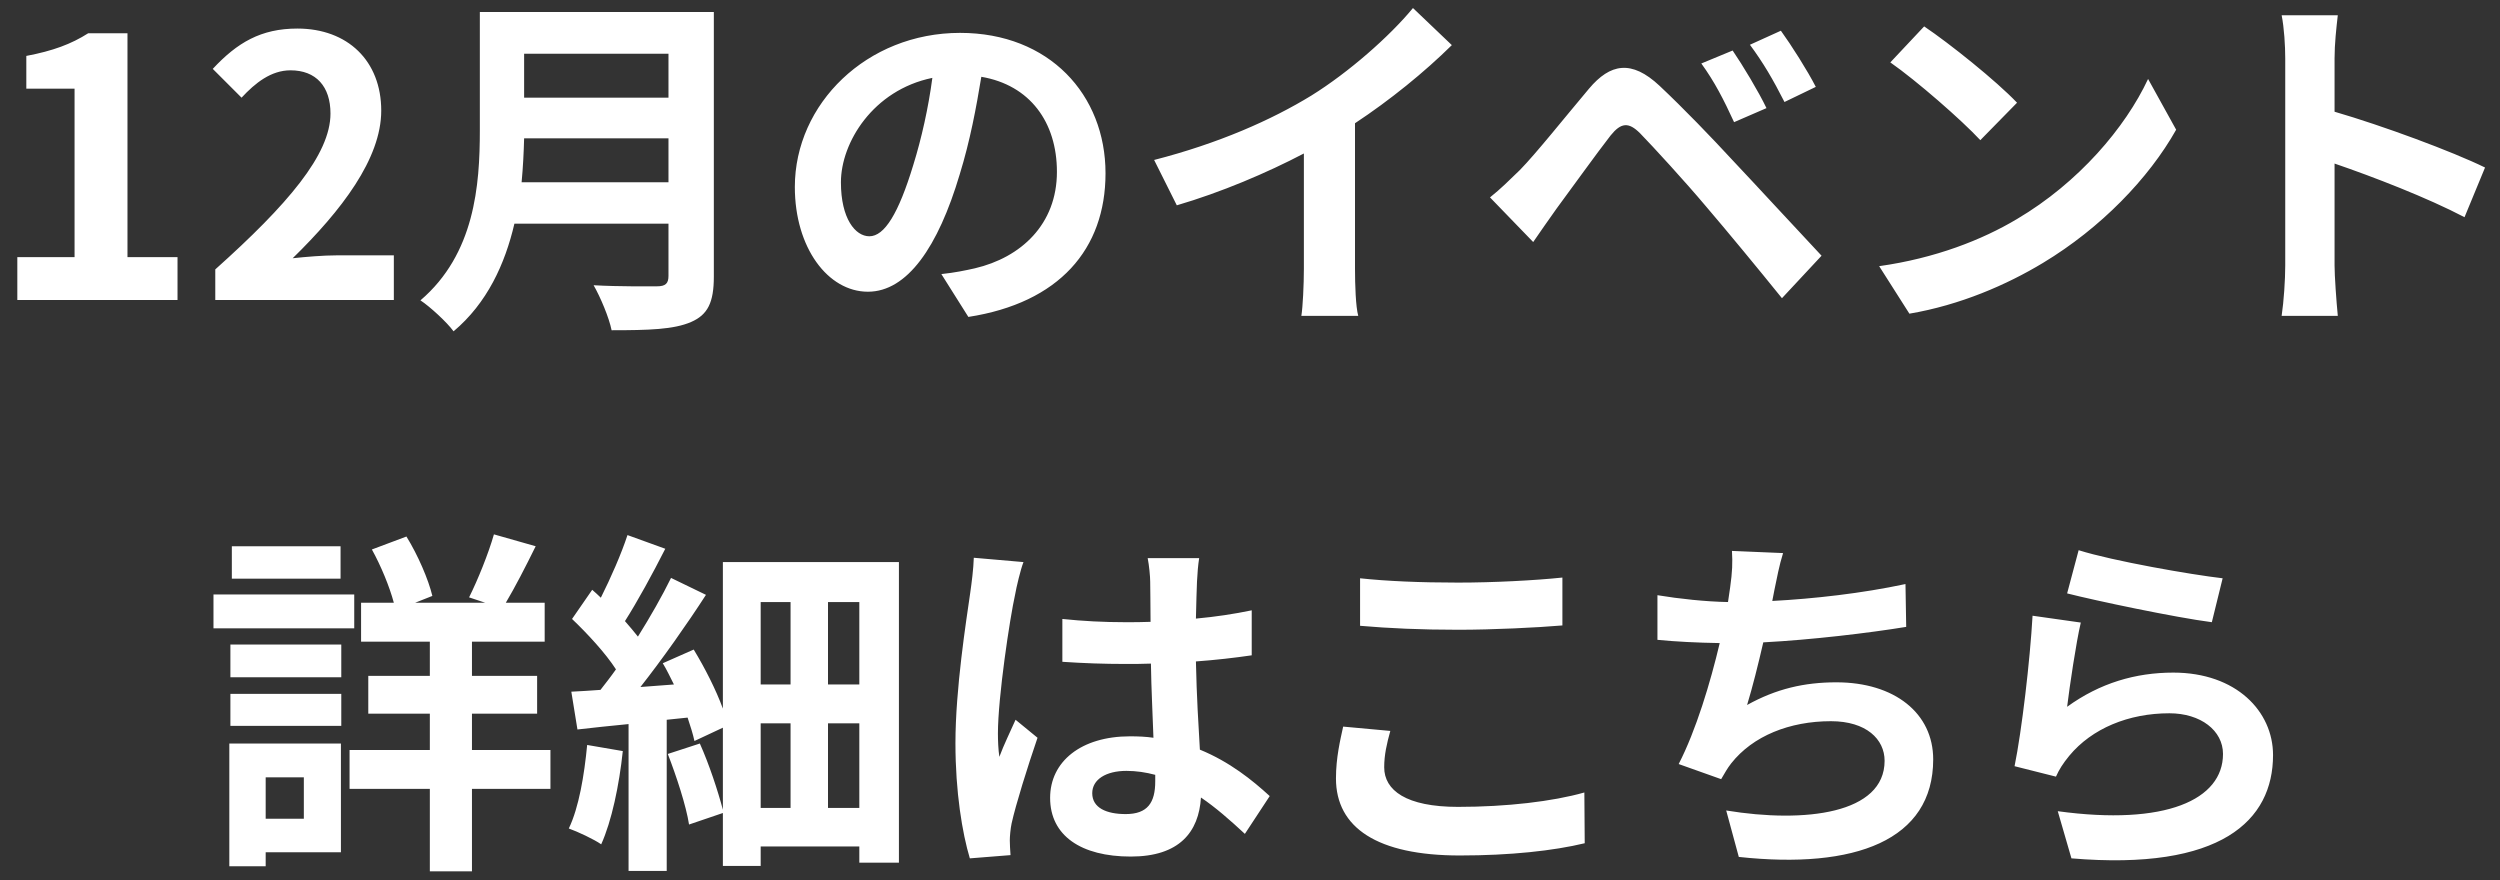 <svg width="125" height="44" viewBox="0 0 125 44" fill="none" xmlns="http://www.w3.org/2000/svg">
<rect x="0" y="0" width="125" height="44" fill="#333333" stroke="none"/>
<path d="M0.866 15V12.858H3.728V4.434H1.316V2.796C2.648 2.544 3.566 2.202 4.412 1.662H6.374V12.858H8.876V15H0.866ZM10.764 15V13.47C14.382 10.23 16.524 7.728 16.524 5.676C16.524 4.326 15.804 3.516 14.526 3.516C13.554 3.516 12.762 4.146 12.078 4.884L10.638 3.444C11.862 2.13 13.05 1.428 14.868 1.428C17.388 1.428 19.062 3.048 19.062 5.532C19.062 7.944 17.064 10.536 14.634 12.912C15.3 12.84 16.182 12.768 16.812 12.768H19.692V15H10.764ZM26.08 9.114H33.424V6.918H26.206C26.188 7.602 26.152 8.358 26.08 9.114ZM33.424 2.688H26.206V4.884H33.424V2.688ZM35.692 0.6V13.83C35.692 15.126 35.386 15.738 34.558 16.098C33.694 16.476 32.434 16.512 30.58 16.512C30.454 15.882 30.022 14.856 29.68 14.262C30.94 14.334 32.452 14.316 32.848 14.316C33.28 14.316 33.424 14.172 33.424 13.794V11.184H25.72C25.252 13.2 24.352 15.162 22.678 16.566C22.354 16.116 21.49 15.324 21.022 15.018C23.74 12.696 23.992 9.258 23.992 6.522V0.6H35.692ZM55.276 8.664C55.276 12.462 52.954 15.144 48.418 15.846L47.068 13.704C47.752 13.632 48.256 13.524 48.742 13.416C51.046 12.876 52.846 11.22 52.846 8.592C52.846 6.108 51.496 4.254 49.066 3.84C48.814 5.37 48.508 7.026 47.986 8.718C46.906 12.354 45.358 14.586 43.396 14.586C41.398 14.586 39.742 12.39 39.742 9.348C39.742 5.19 43.342 1.644 48.004 1.644C52.468 1.644 55.276 4.74 55.276 8.664ZM42.046 9.114C42.046 10.932 42.766 11.814 43.468 11.814C44.224 11.814 44.926 10.68 45.664 8.25C46.078 6.918 46.42 5.388 46.618 3.894C43.648 4.506 42.046 7.134 42.046 9.114ZM57.706 7.998C60.928 7.17 63.574 6 65.572 4.776C67.426 3.624 69.478 1.824 70.648 0.402L72.592 2.256C71.224 3.606 69.496 5.01 67.75 6.162V13.434C67.75 14.226 67.786 15.342 67.912 15.792H65.068C65.14 15.36 65.194 14.226 65.194 13.434V7.674C63.34 8.646 61.054 9.618 58.84 10.266L57.706 7.998ZM86.632 2.526C87.136 3.264 87.928 4.578 88.324 5.406L86.704 6.108C86.182 4.974 85.732 4.092 85.066 3.174L86.632 2.526ZM89.044 1.536C89.566 2.256 90.376 3.534 90.79 4.344L89.224 5.1C88.648 3.966 88.162 3.138 87.496 2.238L89.044 1.536ZM74.5 9.87C75.04 9.438 75.436 9.042 75.994 8.502C76.804 7.674 78.208 5.91 79.45 4.434C80.512 3.174 81.574 2.976 82.978 4.29C84.184 5.424 85.57 6.864 86.65 8.034C87.856 9.312 89.692 11.31 91.078 12.786L89.098 14.91C87.892 13.416 86.362 11.562 85.3 10.32C84.256 9.078 82.654 7.332 82.006 6.666C81.43 6.09 81.052 6.126 80.53 6.774C79.828 7.674 78.55 9.456 77.83 10.428C77.416 11.004 76.984 11.634 76.66 12.102L74.5 9.87ZM96.208 1.32C97.468 2.166 99.808 4.038 100.852 5.136L99.016 7.008C98.08 6 95.83 4.038 94.516 3.12L96.208 1.32ZM93.958 13.308C96.766 12.912 99.106 11.994 100.852 10.95C103.93 9.132 106.27 6.378 107.404 3.948L108.808 6.486C107.44 8.916 105.046 11.4 102.148 13.146C100.33 14.244 98.008 15.252 95.47 15.684L93.958 13.308ZM114.262 13.272V2.922C114.262 2.292 114.208 1.392 114.082 0.762H116.89C116.818 1.392 116.728 2.184 116.728 2.922V5.586C119.14 6.288 122.596 7.566 124.252 8.376L123.226 10.86C121.372 9.888 118.672 8.844 116.728 8.178V13.272C116.728 13.794 116.818 15.054 116.89 15.792H114.082C114.19 15.072 114.262 13.992 114.262 13.272ZM17.028 27.312V28.932H11.592V27.312H17.028ZM17.712 29.724V31.416H10.674V29.724H17.712ZM15.192 38.868H13.284V40.938H15.192V38.868ZM17.046 37.176V42.612H13.284V43.314H11.466V37.176H17.046ZM11.52 36.294V34.692H17.064V36.294H11.52ZM11.52 33.864V32.226H17.064V33.864H11.52ZM27.522 37.5V39.444H23.598V43.566H21.492V39.444H17.478V37.5H21.492V35.682H18.414V33.792H21.492V32.082H18.054V30.138H19.692C19.476 29.328 19.044 28.284 18.594 27.474L20.322 26.826C20.898 27.762 21.42 28.968 21.618 29.796L20.754 30.138H24.264L23.454 29.868C23.886 29.004 24.426 27.672 24.696 26.718L26.784 27.312C26.28 28.338 25.74 29.382 25.29 30.138H27.234V32.082H23.598V33.792H26.856V35.682H23.598V37.5H27.522ZM29.358 37.248L31.14 37.554C30.96 39.264 30.582 41.064 30.06 42.216C29.7 41.964 28.89 41.586 28.44 41.424C28.944 40.38 29.214 38.76 29.358 37.248ZM41.4 40.398H42.966V36.168H41.4V40.398ZM38.034 36.168V40.398H39.528V36.168H38.034ZM39.528 30.102H38.034V34.224H39.528V30.102ZM42.966 34.224V30.102H41.4V34.224H42.966ZM36.144 28.104H44.946V43.134H42.966V42.324H38.034V43.296H36.144V40.65L34.452 41.226C34.308 40.29 33.822 38.814 33.39 37.698L34.992 37.176C35.46 38.22 35.892 39.534 36.144 40.488V36.384L34.722 37.05C34.65 36.708 34.524 36.312 34.38 35.88L33.336 35.988V43.548H31.428V36.204C30.51 36.294 29.646 36.384 28.872 36.474L28.566 34.584C28.998 34.566 29.502 34.53 30.024 34.494C30.276 34.17 30.546 33.828 30.798 33.468C30.276 32.658 29.376 31.686 28.602 30.948L29.61 29.49C29.754 29.616 29.898 29.742 30.042 29.886C30.546 28.878 31.068 27.69 31.374 26.754L33.264 27.438C32.634 28.68 31.878 30.066 31.248 31.056C31.482 31.326 31.716 31.596 31.896 31.83C32.526 30.822 33.12 29.778 33.552 28.896L35.298 29.742C34.344 31.218 33.138 32.928 32.022 34.35L33.696 34.224C33.516 33.864 33.336 33.486 33.138 33.162L34.686 32.478C35.244 33.396 35.802 34.494 36.144 35.43V28.104ZM54.612 39.66C54.612 40.398 55.332 40.704 56.286 40.704C57.384 40.704 57.762 40.128 57.762 39.066C57.762 38.976 57.762 38.868 57.762 38.742C57.294 38.616 56.808 38.544 56.322 38.544C55.296 38.544 54.612 38.976 54.612 39.66ZM59.958 27.906C59.904 28.248 59.868 28.68 59.85 29.076C59.832 29.472 59.814 30.138 59.796 30.93C60.786 30.84 61.722 30.696 62.586 30.516V32.766C61.722 32.892 60.786 33 59.796 33.072C59.832 34.818 59.922 36.258 59.994 37.482C61.488 38.094 62.622 39.012 63.486 39.804L62.244 41.694C61.488 40.992 60.768 40.362 60.048 39.876C59.94 41.604 58.968 42.828 56.538 42.828C54.054 42.828 52.506 41.784 52.506 39.894C52.506 38.076 54.054 36.816 56.502 36.816C56.916 36.816 57.312 36.834 57.672 36.888C57.636 35.772 57.564 34.458 57.546 33.18C57.114 33.198 56.682 33.198 56.268 33.198C55.206 33.198 54.18 33.162 53.118 33.09V30.948C54.144 31.056 55.188 31.11 56.268 31.11C56.682 31.11 57.114 31.11 57.528 31.092C57.528 30.21 57.51 29.472 57.51 29.094C57.51 28.824 57.456 28.266 57.384 27.906H59.958ZM51.174 28.104C51.03 28.464 50.814 29.382 50.76 29.706C50.49 30.912 49.896 34.872 49.896 36.672C49.896 37.032 49.914 37.482 49.968 37.842C50.202 37.212 50.508 36.6 50.778 35.988L51.876 36.888C51.372 38.364 50.796 40.2 50.58 41.172C50.526 41.424 50.49 41.82 50.49 42.018C50.49 42.198 50.508 42.504 50.526 42.756L48.492 42.918C48.114 41.658 47.772 39.606 47.772 37.158C47.772 34.44 48.312 31.038 48.51 29.652C48.582 29.148 48.672 28.464 48.69 27.888L51.174 28.104ZM68.004 28.914C69.336 29.058 71.01 29.13 72.9 29.13C74.682 29.13 76.734 29.022 78.12 28.878V31.272C76.86 31.38 74.628 31.488 72.918 31.488C71.028 31.488 69.462 31.416 68.004 31.29V28.914ZM69.516 36.546C69.336 37.194 69.21 37.752 69.21 38.364C69.21 39.516 70.308 40.344 72.9 40.344C75.33 40.344 77.634 40.074 79.218 39.624L79.236 42.162C77.67 42.54 75.51 42.774 72.99 42.774C68.868 42.774 66.798 41.388 66.798 38.922C66.798 37.878 67.014 36.996 67.158 36.33L69.516 36.546ZM89.154 27.654C88.956 28.284 88.848 28.896 88.722 29.49C88.686 29.652 88.65 29.85 88.614 30.048C90.666 29.94 93.096 29.67 95.274 29.202L95.31 31.344C93.438 31.65 90.576 31.992 88.164 32.118C87.912 33.216 87.624 34.368 87.354 35.25C88.812 34.44 90.216 34.116 91.818 34.116C94.734 34.116 96.66 35.664 96.66 37.968C96.66 42.018 92.754 43.476 86.94 42.846L86.31 40.524C90.252 41.172 94.23 40.686 94.23 38.04C94.23 36.96 93.312 36.06 91.548 36.06C89.478 36.06 87.642 36.798 86.562 38.166C86.364 38.418 86.238 38.652 86.058 38.958L83.934 38.202C84.798 36.528 85.518 34.134 85.986 32.154C84.852 32.136 83.79 32.082 82.872 31.992V29.76C83.952 29.94 85.302 30.084 86.4 30.102C86.436 29.832 86.472 29.58 86.508 29.364C86.616 28.59 86.634 28.14 86.598 27.546L89.154 27.654ZM103.932 27.51C105.642 28.05 109.566 28.734 111.132 28.914L110.592 31.11C108.774 30.876 104.76 30.03 103.356 29.67L103.932 27.51ZM104.04 31.128C103.806 32.118 103.482 34.314 103.356 35.34C104.994 34.152 106.776 33.63 108.666 33.63C111.816 33.63 113.652 35.574 113.652 37.752C113.652 41.028 111.06 43.548 103.572 42.918L102.888 40.56C108.288 41.298 111.15 39.984 111.15 37.698C111.15 36.528 110.034 35.664 108.468 35.664C106.434 35.664 104.598 36.42 103.464 37.788C103.14 38.184 102.96 38.472 102.798 38.832L100.728 38.31C101.088 36.546 101.502 33.018 101.628 30.786L104.04 31.128Z" fill="white"/>
</svg>
